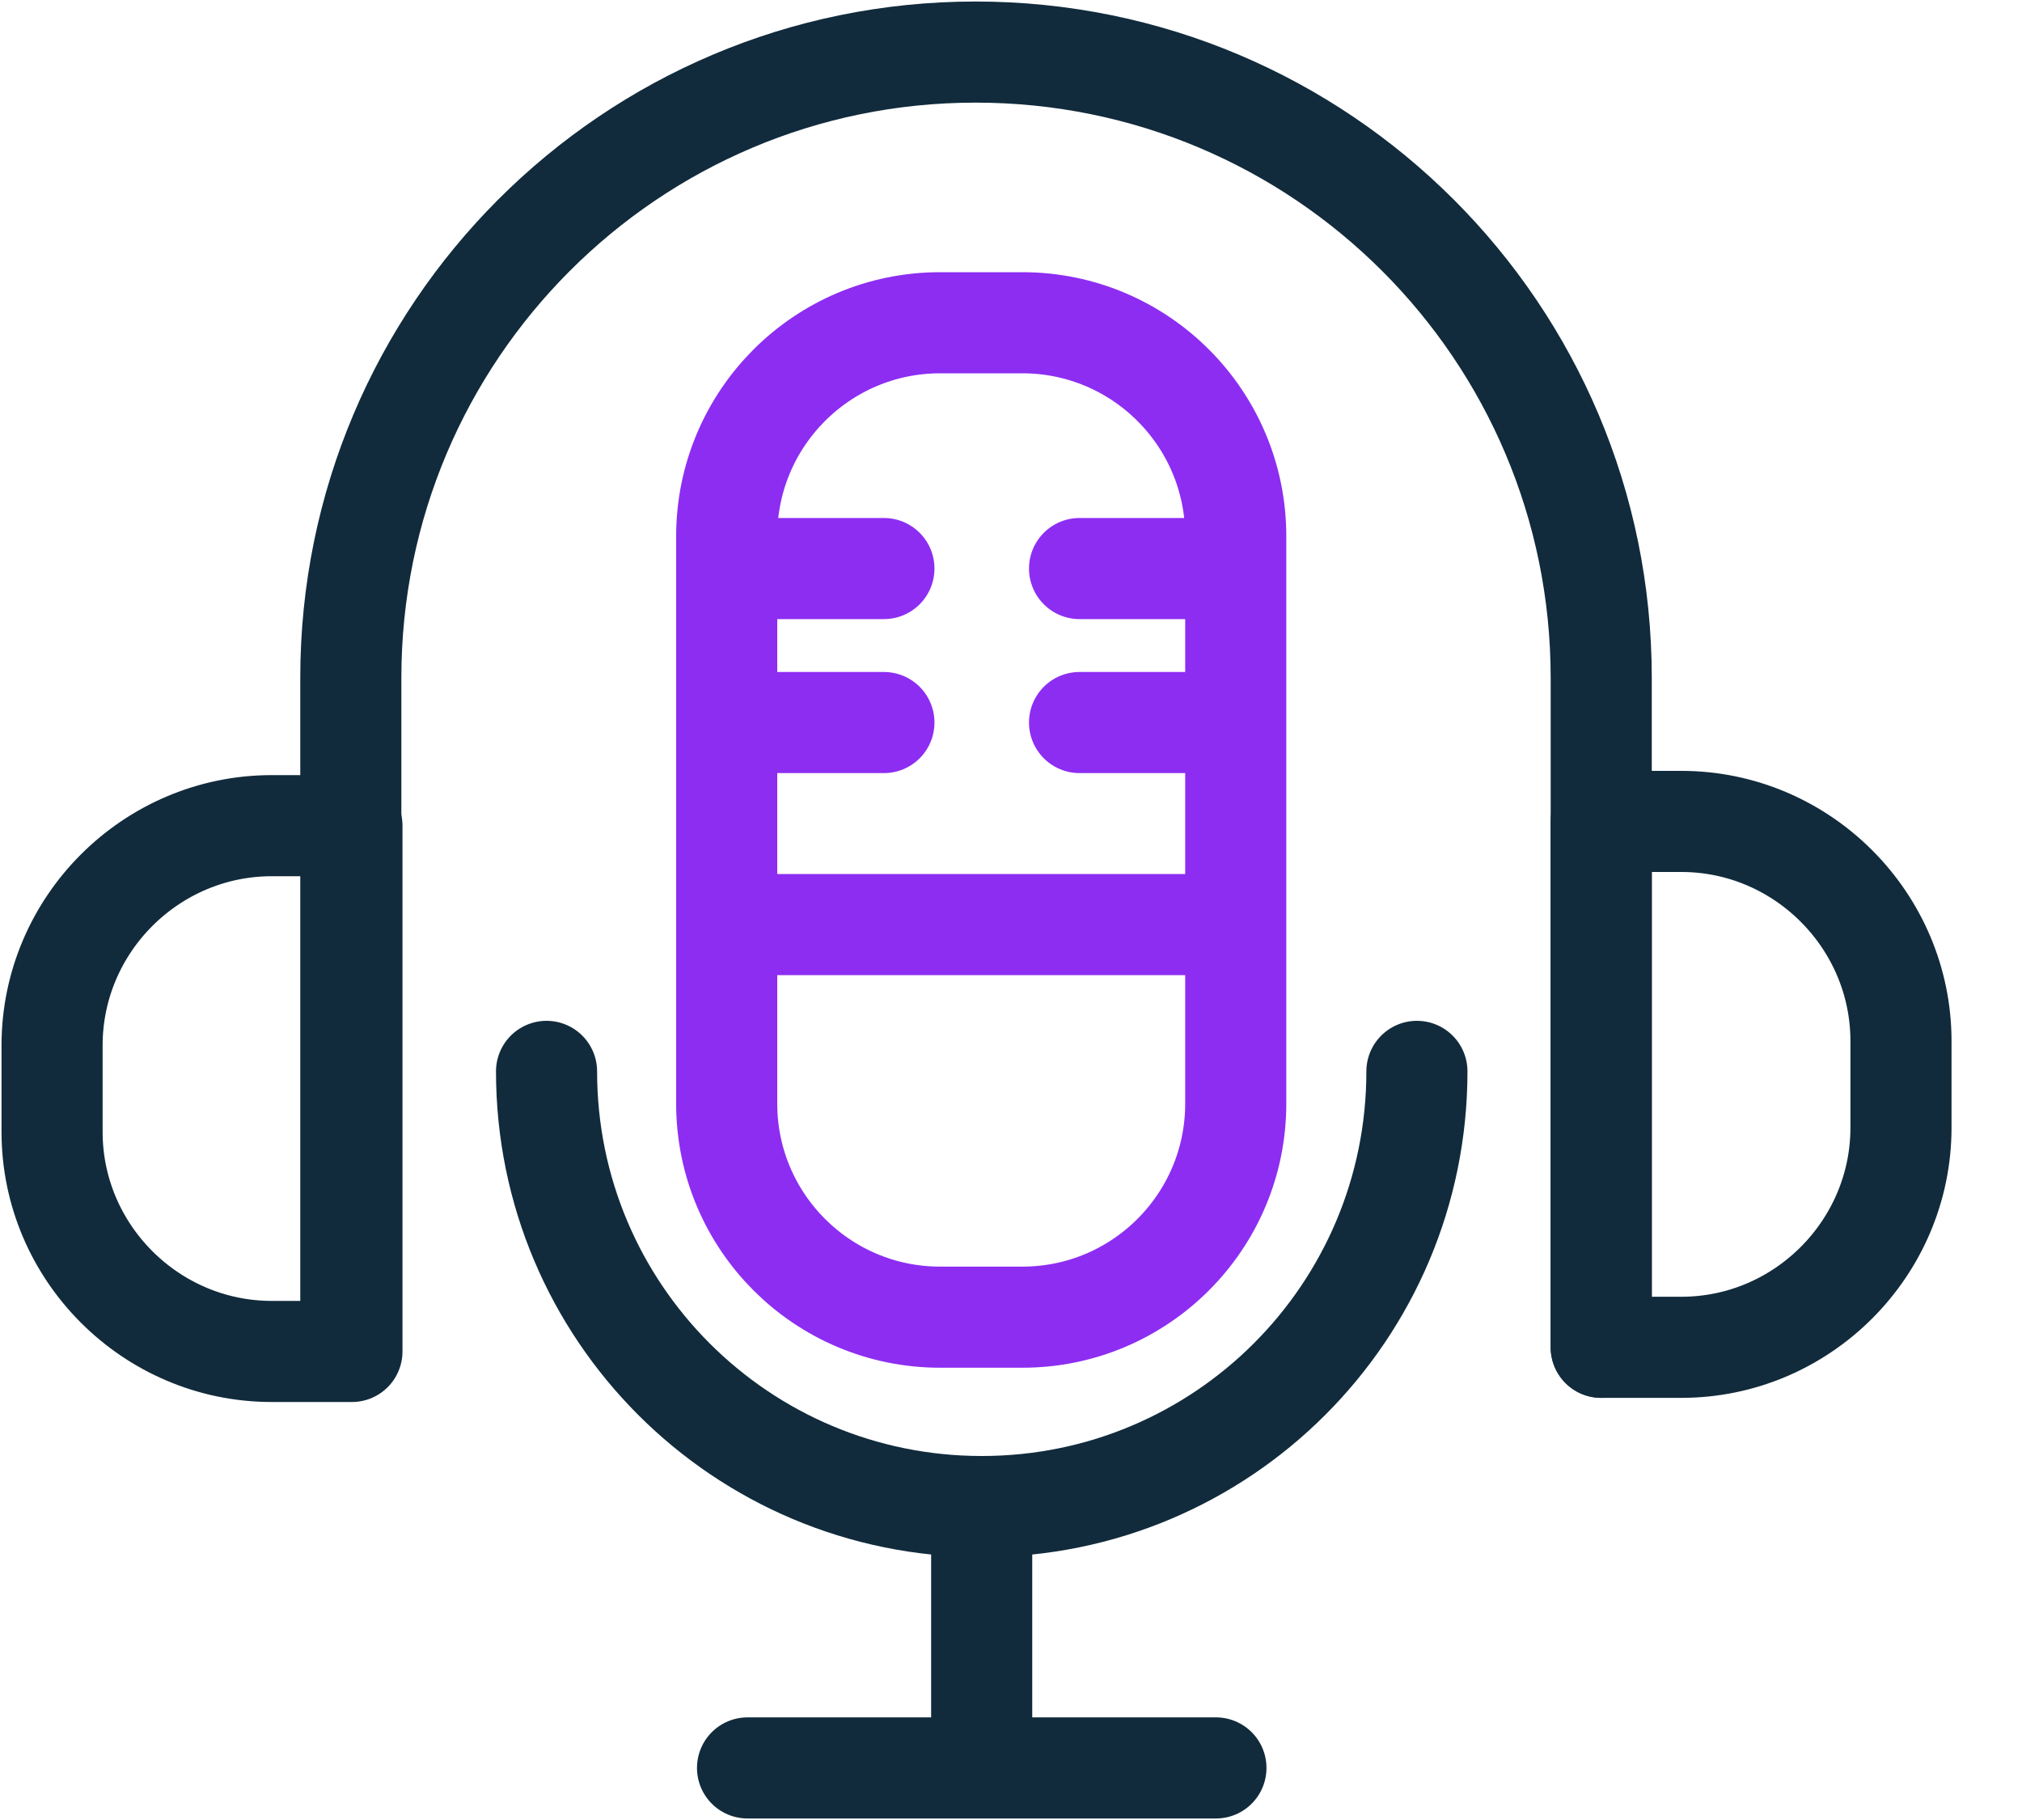 <svg width="20" height="18" viewBox="0 0 20 18" fill="none" xmlns="http://www.w3.org/2000/svg">
<g clip-path="url(#clip0_956_2377)">
<path d="M10.112 3.192H9.299C8.133 3.192 7.188 4.138 7.188 5.303V10.915C7.188 12.081 8.133 13.027 9.299 13.027H10.112C11.278 13.027 12.223 12.081 12.223 10.915V5.303C12.223 4.138 11.278 3.192 10.112 3.192Z" stroke="#8D2DF2" stroke-linecap="round" stroke-linejoin="round"/>
<path d="M5.406 10.596C5.406 12.975 7.332 14.9 9.711 14.9C12.089 14.9 14.015 12.975 14.015 10.596" stroke="#112B3C" stroke-linecap="round" stroke-linejoin="round"/>
<path d="M7.692 9.144H12.141" stroke="#8D2DF2" stroke-linecap="round" stroke-linejoin="round"/>
<path d="M9.71 15.086V17.3" stroke="#112B3C" stroke-linecap="round" stroke-linejoin="round"/>
<path d="M12.027 17.485H7.394" stroke="#112B3C" stroke-linecap="round" stroke-linejoin="round"/>
<path d="M8.743 7.146H7.445" stroke="#8D2DF2" stroke-linecap="round" stroke-linejoin="round"/>
<path d="M8.743 5.623H7.445" stroke="#8D2DF2" stroke-linecap="round" stroke-linejoin="round"/>
<path d="M11.976 7.146H10.678" stroke="#8D2DF2" stroke-linecap="round" stroke-linejoin="round"/>
<path d="M11.976 5.623H10.678" stroke="#8D2DF2" stroke-linecap="round" stroke-linejoin="round"/>
<path d="M15.838 13.325V6.703C15.838 3.285 13.068 0.515 9.649 0.515C6.24 0.515 3.47 3.285 3.47 6.703V13.325" stroke="#112B3C" stroke-linecap="round" stroke-linejoin="round"/>
<path d="M2.688 8.166H3.481V13.366H2.688C1.493 13.366 0.515 12.388 0.515 11.194V10.339C0.515 9.144 1.493 8.166 2.688 8.166V8.166Z" stroke="#112B3C" stroke-linecap="round" stroke-linejoin="round"/>
<path d="M16.631 13.325H15.838V8.124H16.631C17.825 8.124 18.803 9.103 18.803 10.297V11.152C18.803 12.346 17.825 13.325 16.631 13.325V13.325Z" stroke="#112B3C" stroke-linecap="round" stroke-linejoin="round"/>
</g>
<defs>
<clipPath id="clip0_956_2377">
<rect width="19.318" height="18" fill="white"/>
</clipPath>
</defs>
</svg>
